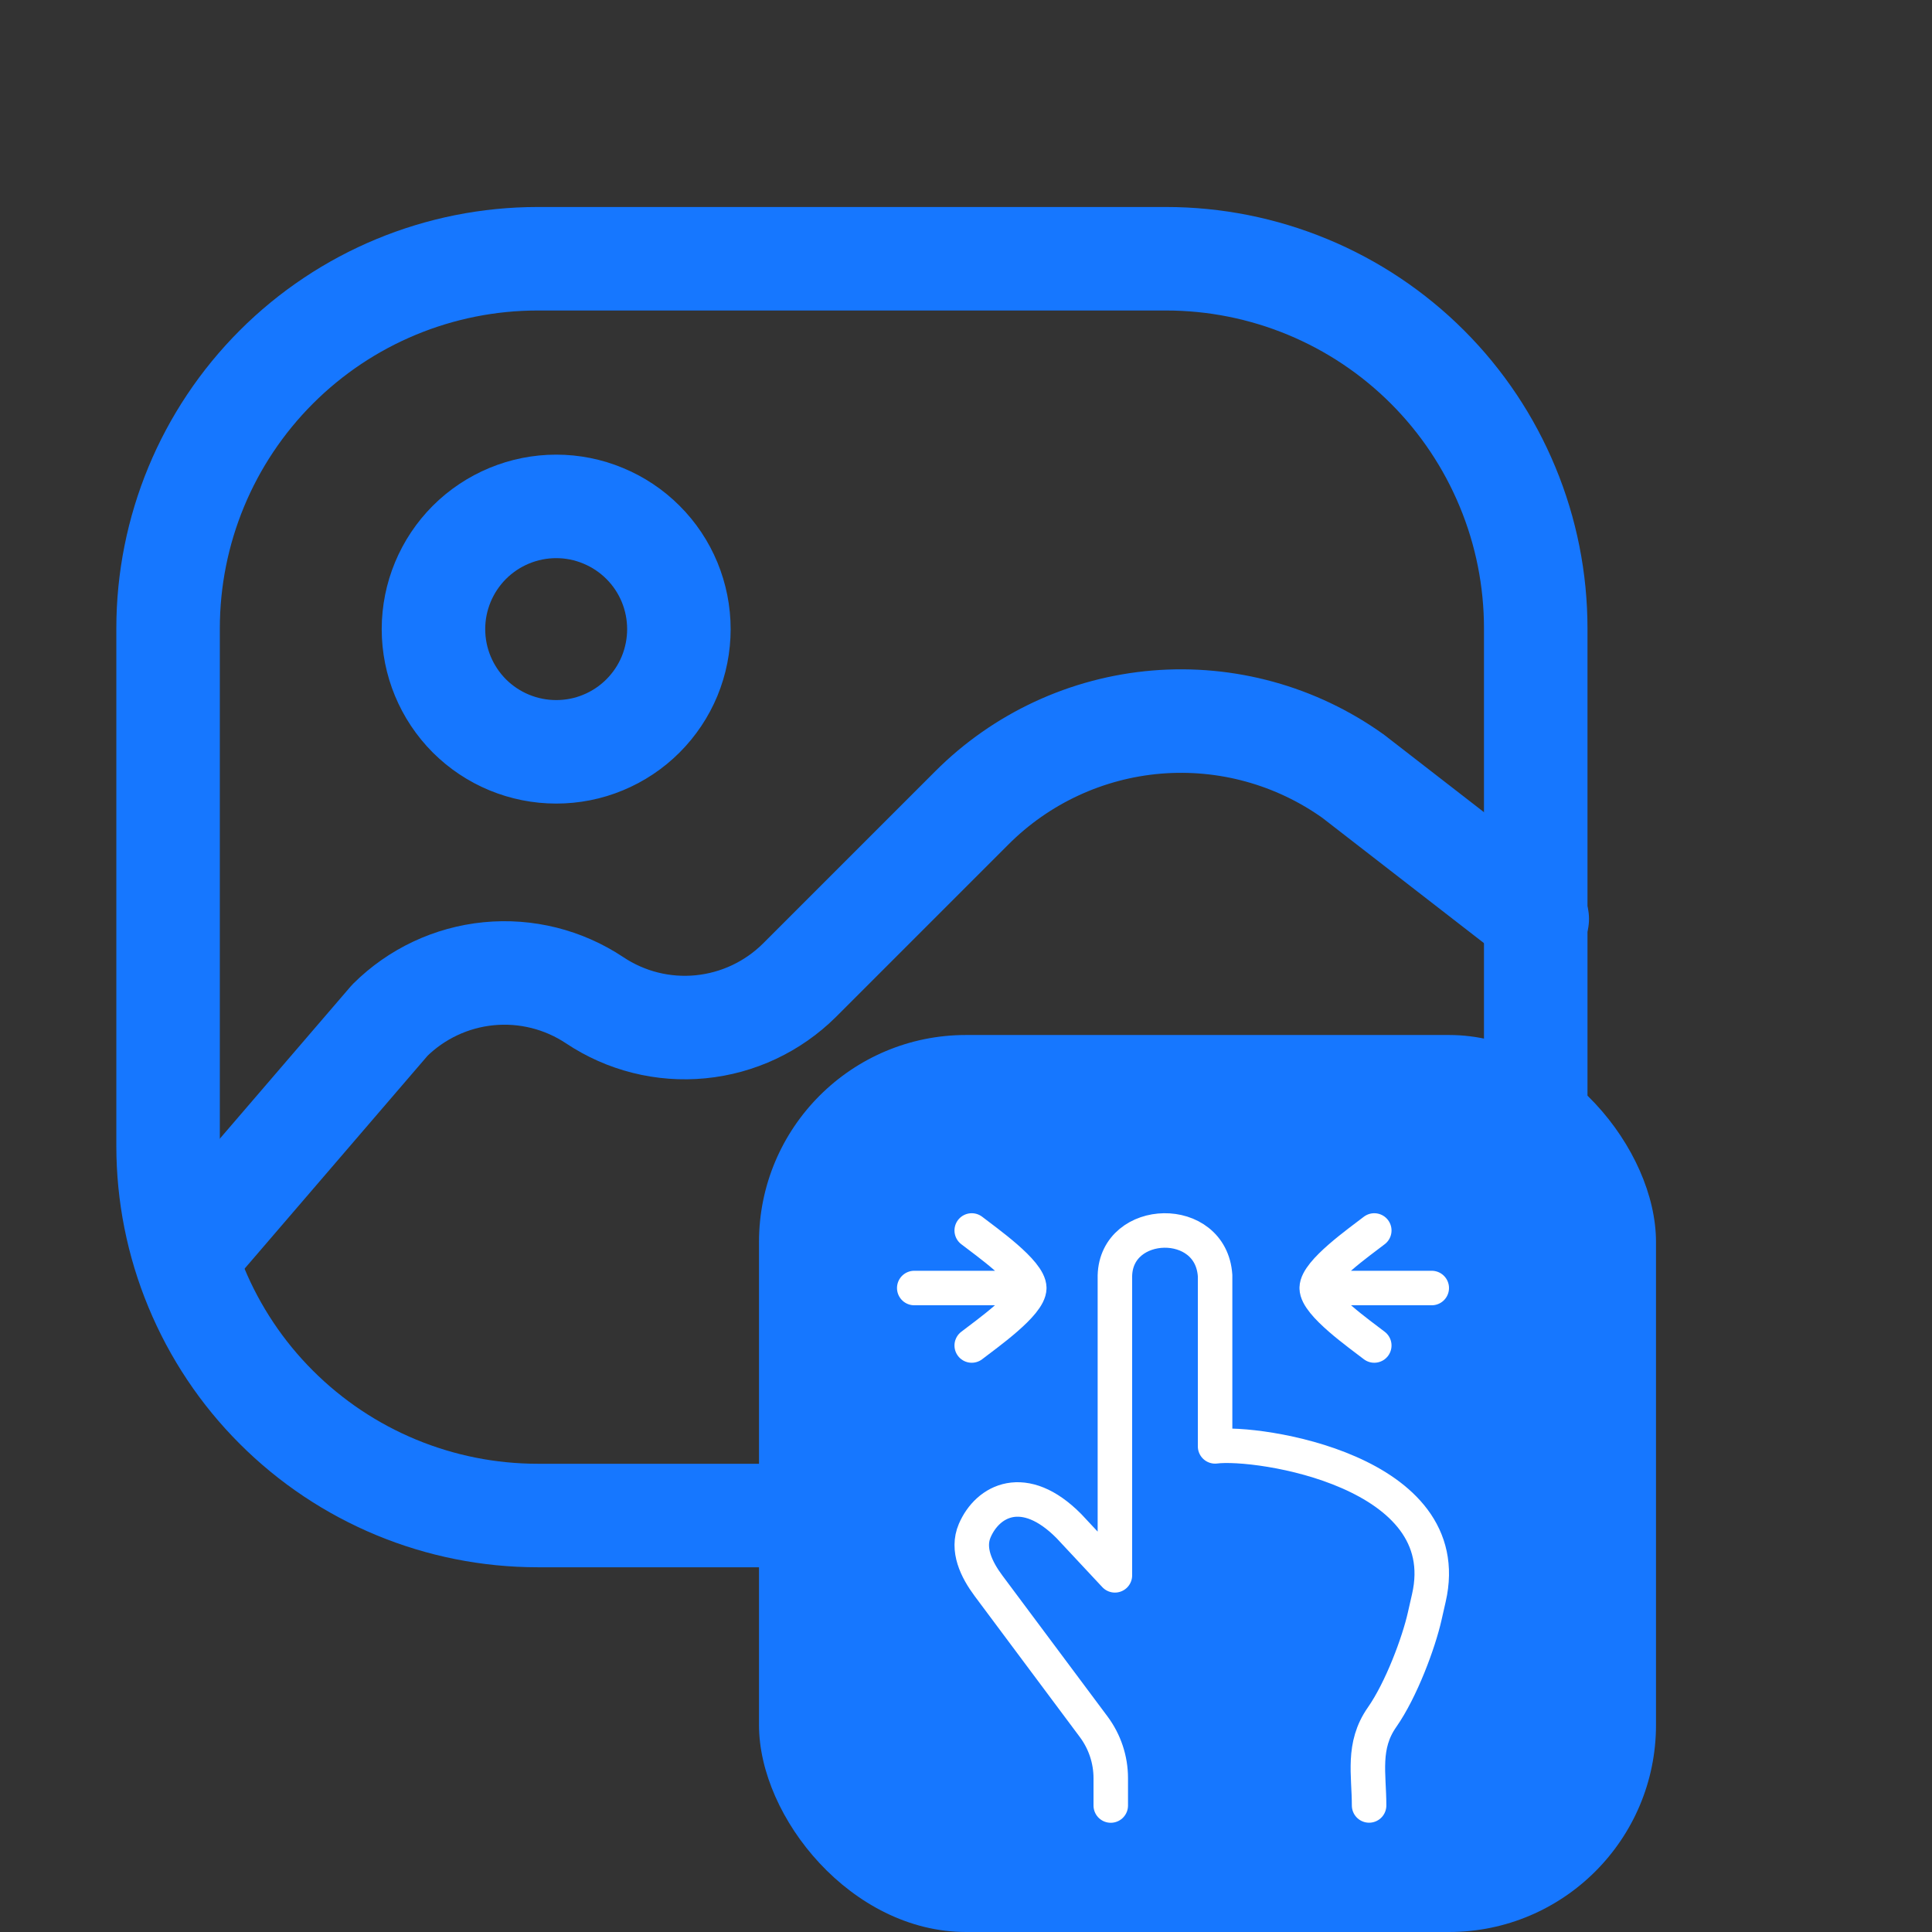 <svg width="28" height="28" viewBox="0 0 28 28" fill="none" xmlns="http://www.w3.org/2000/svg">
<rect x="0" y="0" width="28" height="28" fill="#333333" stroke="none"/>
<path d="M16.9 3.75H7.793C6.372 3.75 5.01 4.314 4.005 5.319C3 6.324 2.436 7.686 2.436 9.107V16.607C2.436 17.311 2.574 18.007 2.844 18.657C3.113 19.307 3.507 19.898 4.005 20.395C5.01 21.4 6.372 21.964 7.793 21.964H16.9C17.604 21.964 18.3 21.826 18.95 21.556C19.6 21.287 20.191 20.893 20.688 20.395C21.186 19.898 21.58 19.307 21.849 18.657C22.119 18.007 22.257 17.311 22.257 16.607V9.107C22.257 8.404 22.119 7.707 21.849 7.057C21.58 6.407 21.186 5.817 20.688 5.319C20.191 4.822 19.6 4.427 18.95 4.158C18.3 3.889 17.604 3.75 16.9 3.75Z" stroke="#1677FF" stroke-width="1.5" stroke-linecap="round" stroke-linejoin="round"/>
<path d="M2.704 18.214L5.65 14.786C6.036 14.403 6.542 14.165 7.082 14.112C7.623 14.059 8.166 14.195 8.618 14.496C9.07 14.798 9.613 14.934 10.153 14.881C10.694 14.828 11.2 14.59 11.586 14.207L14.082 11.711C14.8 10.991 15.749 10.55 16.762 10.465C17.774 10.381 18.784 10.659 19.611 11.25L22.279 13.318M8.061 10.896C8.294 10.896 8.526 10.851 8.741 10.761C8.957 10.672 9.153 10.541 9.318 10.376C9.484 10.21 9.615 10.014 9.704 9.799C9.793 9.583 9.839 9.351 9.839 9.118C9.839 8.884 9.793 8.653 9.704 8.437C9.615 8.222 9.484 8.025 9.318 7.86C9.153 7.695 8.957 7.564 8.741 7.475C8.526 7.385 8.294 7.339 8.061 7.339C7.589 7.339 7.137 7.527 6.803 7.86C6.47 8.194 6.282 8.646 6.282 9.118C6.282 9.59 6.47 10.042 6.803 10.376C7.137 10.709 7.589 10.896 8.061 10.896Z" stroke="#1677FF" stroke-width="1.5" stroke-linecap="round" stroke-linejoin="round"/>
<rect x="11" y="15" width="13" height="13" rx="3" fill="#1677FF"/>
<path d="M19.083 18.667H20.75M19.083 18.667C19.083 18.9 19.706 19.336 19.917 19.5M19.083 18.667C19.083 18.433 19.706 17.997 19.917 17.833M14.917 18.667H13.25M14.917 18.667C14.917 18.433 14.294 17.997 14.083 17.833M14.917 18.667C14.917 18.9 14.294 19.336 14.083 19.5M16.098 26.167V25.771C16.098 25.502 16.011 25.241 15.85 25.025L14.326 22.982C14.15 22.746 14.01 22.454 14.126 22.184C14.313 21.747 14.844 21.463 15.492 22.118L16.158 22.831V18.487C16.181 17.636 17.551 17.594 17.61 18.487V20.962C18.227 20.882 21.132 21.317 20.708 23.159L20.648 23.423C20.562 23.806 20.309 24.488 20.03 24.887C19.739 25.302 19.842 25.716 19.842 26.166" stroke="white" stroke-width="0.5" stroke-linecap="round" stroke-linejoin="round"/>
</svg>
